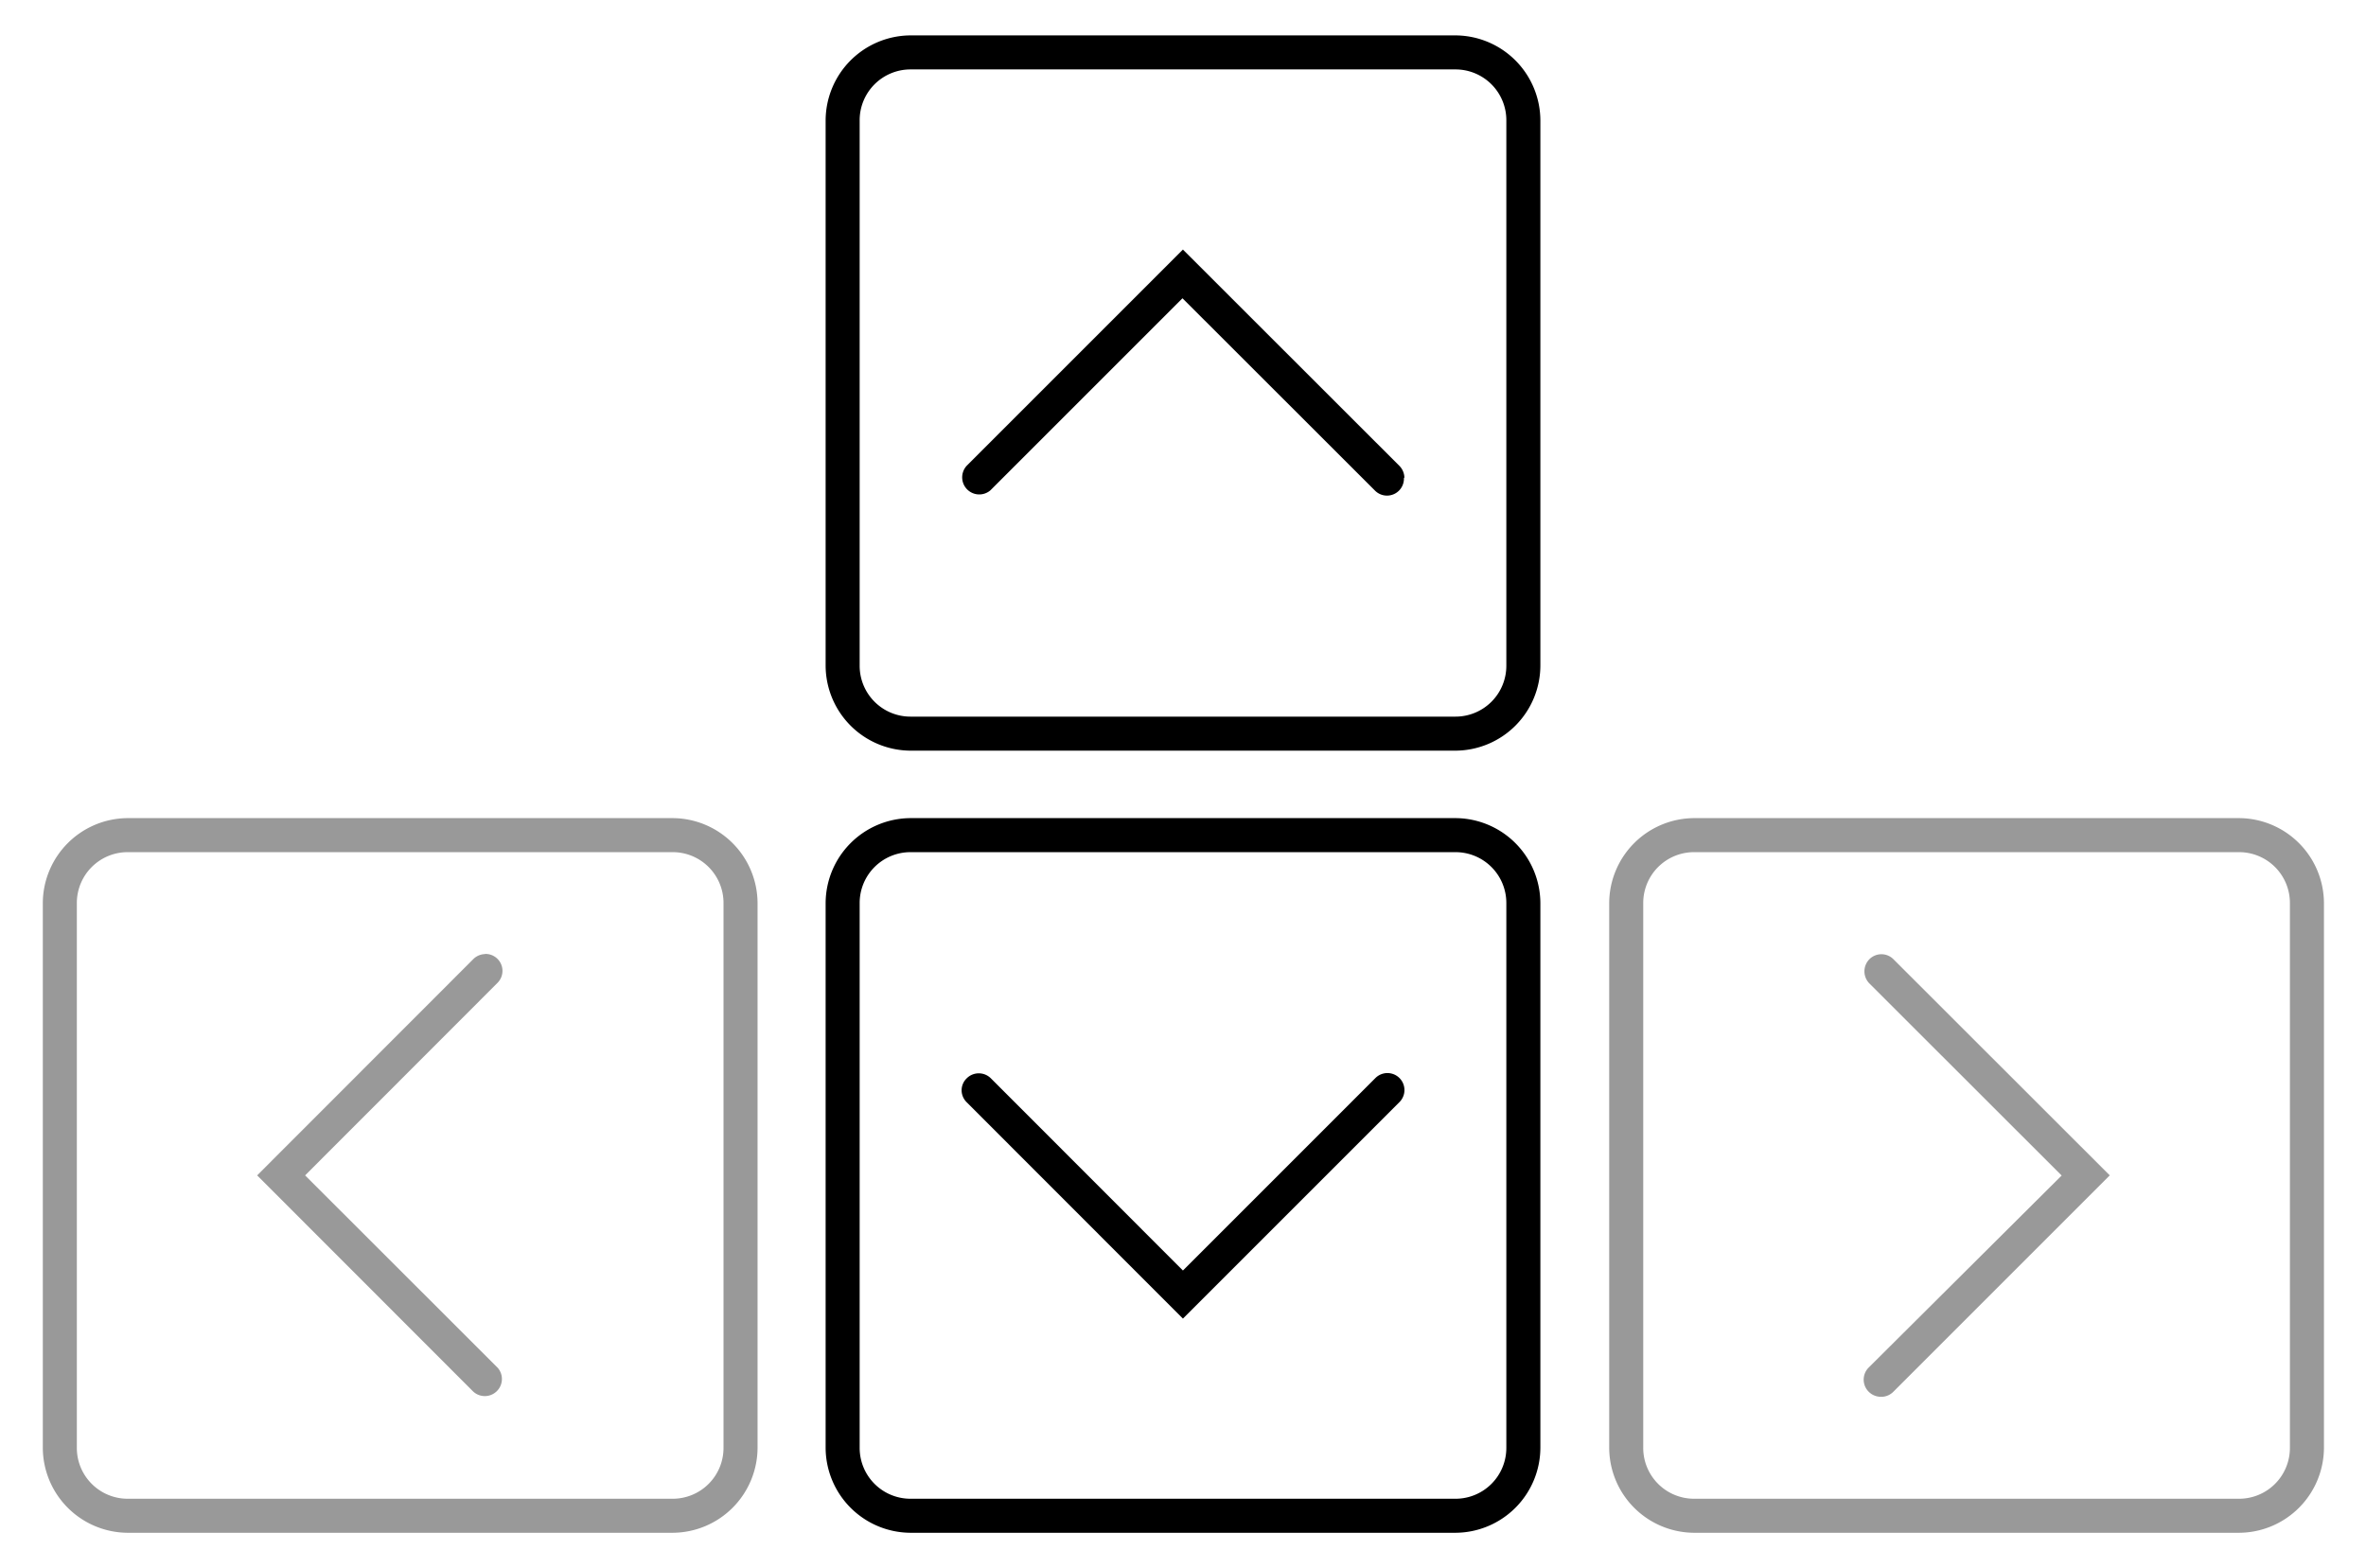 <svg id="Capa_1" data-name="Capa 1" xmlns="http://www.w3.org/2000/svg" viewBox="0 0 156.41 103.68"><defs><style>.cls-1{opacity:0.4;}</style></defs><path class="cls-1" d="M8.45,54.09a5.64,5.64,0,0,0-5.62,5.62v36a5.64,5.64,0,0,0,5.62,5.63h36a5.64,5.64,0,0,0,5.63-5.63v-36a5.64,5.64,0,0,0-5.63-5.62Zm0,2.25h36a3.36,3.36,0,0,1,3.38,3.37v36a3.36,3.36,0,0,1-3.38,3.38h-36a3.36,3.36,0,0,1-3.37-3.38v-36A3.36,3.36,0,0,1,8.45,56.34Zm23.61,6.74a1.14,1.14,0,0,0-.78.34L17,77.71,31.28,92a1.13,1.13,0,0,0,1.63-1.56l0,0L20.17,77.71,32.87,65a1.12,1.12,0,0,0-.81-1.93Z"/><path class="cls-1" d="M148,101.34a5.64,5.64,0,0,0,5.63-5.63v-36A5.64,5.64,0,0,0,148,54.09H112a5.64,5.64,0,0,0-5.62,5.62v36a5.64,5.64,0,0,0,5.62,5.63Zm0-2.25H112a3.36,3.36,0,0,1-3.37-3.38v-36A3.36,3.36,0,0,1,112,56.34h36a3.36,3.36,0,0,1,3.38,3.37v36A3.36,3.36,0,0,1,148,99.09Zm-23.6-6.74a1.12,1.12,0,0,0,.77-.34l14.3-14.3-14.3-14.29a1.12,1.12,0,0,0-1.59,0,1.14,1.14,0,0,0,0,1.6l0,0,12.71,12.7L123.53,90.42a1.13,1.13,0,0,0,0,1.59A1.15,1.15,0,0,0,124.35,92.35Z"/><path d="M54.58,95.71a5.64,5.64,0,0,0,5.62,5.63h36a5.64,5.64,0,0,0,5.63-5.63v-36a5.64,5.64,0,0,0-5.63-5.62h-36a5.64,5.64,0,0,0-5.62,5.62Zm2.25,0v-36a3.36,3.36,0,0,1,3.37-3.37h36a3.36,3.36,0,0,1,3.38,3.37v36a3.36,3.36,0,0,1-3.38,3.38h-36A3.36,3.36,0,0,1,56.83,95.71Zm6.74-23.6a1.12,1.12,0,0,0,.34.77L78.2,87.18l14.3-14.3a1.12,1.12,0,0,0-1.56-1.62l0,0L78.2,84,65.5,71.29a1.13,1.13,0,0,0-1.59,0A1.1,1.1,0,0,0,63.57,72.11Z"/><path d="M101.83,8A5.64,5.64,0,0,0,96.2,2.34h-36A5.64,5.64,0,0,0,54.58,8V44a5.64,5.64,0,0,0,5.62,5.63h36A5.64,5.64,0,0,0,101.83,44ZM99.58,8V44a3.36,3.36,0,0,1-3.38,3.38h-36A3.36,3.36,0,0,1,56.83,44V8A3.36,3.36,0,0,1,60.2,4.59h36A3.36,3.36,0,0,1,99.58,8ZM92.84,31.57a1.14,1.14,0,0,0-.34-.78L78.2,16.5,63.91,30.79a1.13,1.13,0,0,0,1.56,1.63l0,0,12.7-12.7,12.71,12.7a1.12,1.12,0,0,0,1.93-.81Z"/></svg>